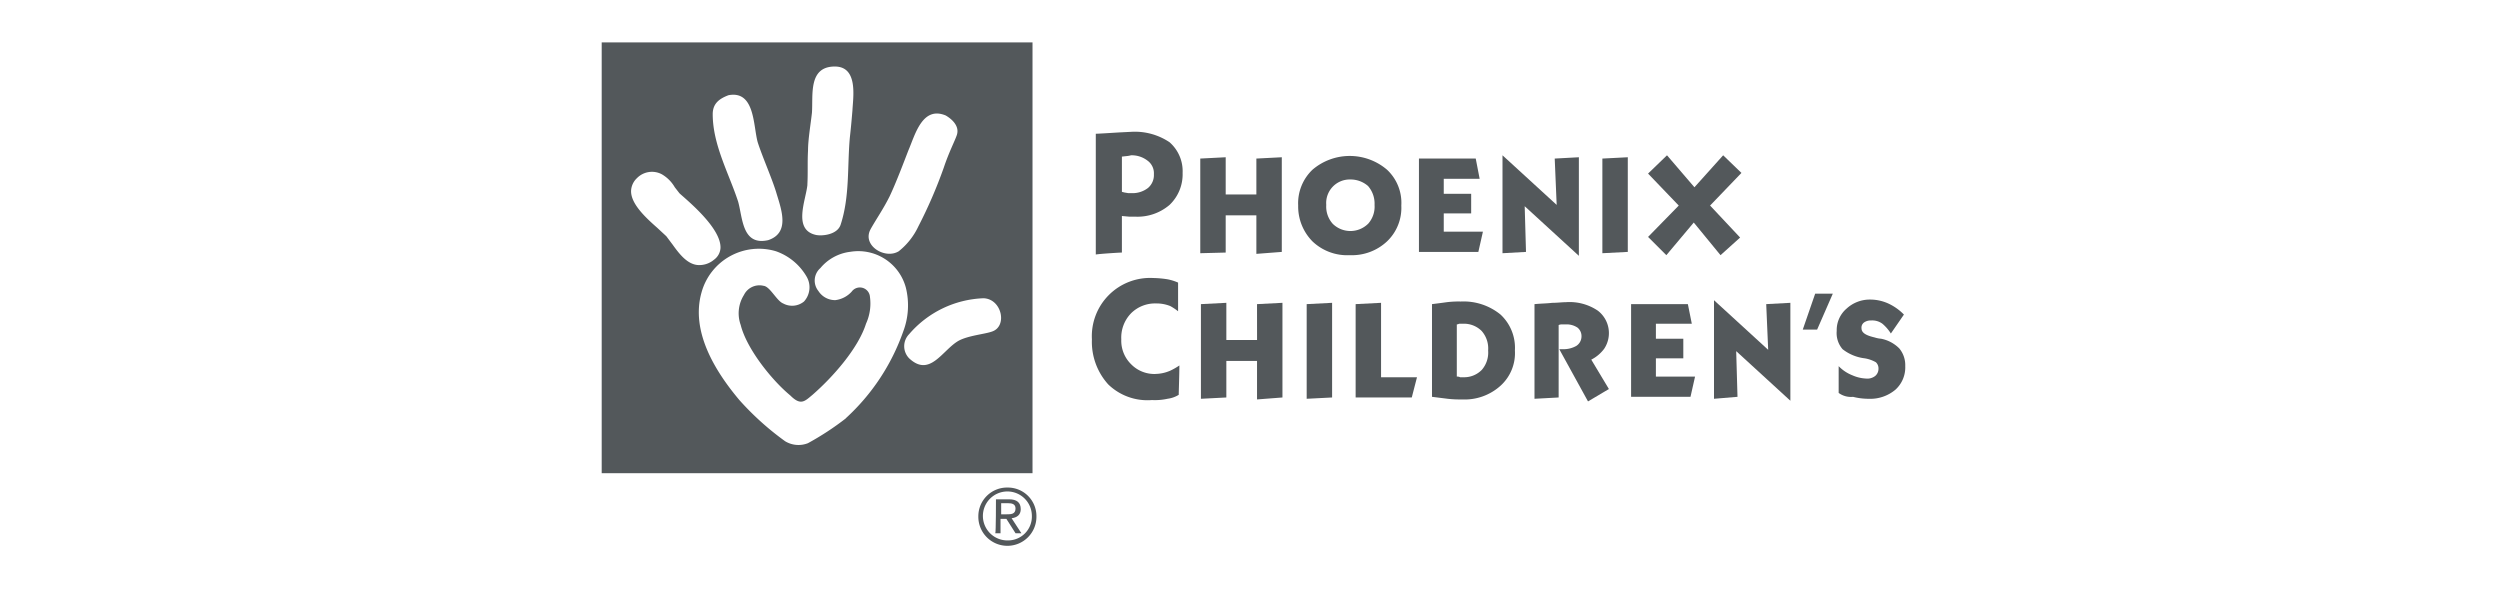 <svg xmlns="http://www.w3.org/2000/svg" xmlns:xlink="http://www.w3.org/1999/xlink" width="295" height="70" viewBox="0 0 295 70">
  <defs>
    <clipPath id="clip-path">
      <rect id="Rectangle_1510" data-name="Rectangle 1510" width="153.82" height="59.387" fill="#53585b"/>
    </clipPath>
    <clipPath id="clip-Phoenix-Childrens-Logo-Gray">
      <rect width="295" height="70"/>
    </clipPath>
  </defs>
  <g id="Phoenix-Childrens-Logo-Gray" clip-path="url(#clip-Phoenix-Childrens-Logo-Gray)">
    <g id="Group_1318" data-name="Group 1318" transform="translate(71 5)">
      <g id="Group_1317" data-name="Group 1317" transform="translate(0 0)" clip-path="url(#clip-path)">
        <path id="Path_4003" data-name="Path 4003" d="M63.3,71.155Q63.3,70,61.918,70H60.377s0,3.928-.077,4.005h.616V72.311h.693l1.078,1.695h.693l-1.155-1.772c.616-.077,1.078-.385,1.078-1.078m-2.311.616V70.462h.847c.385,0,.847.077.847.616,0,.693-.539.693-1.078.693Z" transform="translate(-13.854 -16.082)" fill="#53585b"/>
        <path id="Path_4004" data-name="Path 4004" d="M61.166,68.2A3.387,3.387,0,0,0,57.7,71.589a3.428,3.428,0,1,0,6.855,0A3.37,3.37,0,0,0,61.166,68.2m0,6.239a2.889,2.889,0,1,1,2.85-2.927,2.815,2.815,0,0,1-2.85,2.927" transform="translate(-13.256 -15.669)" fill="#53585b"/>
        <path id="Path_4005" data-name="Path 4005" d="M84.4,14.932A7.344,7.344,0,0,0,79.936,13.7l-1.541.077s-2.388.154-2.7.154v14.25c.385-.077,2.773-.231,3.081-.231V23.636l.847.077h.693A5.828,5.828,0,0,0,84.4,22.327a4.988,4.988,0,0,0,1.541-3.774,4.541,4.541,0,0,0-1.541-3.62m-2.542,5.392a2.965,2.965,0,0,1-1.849.616h-.462l-.462-.077-.308-.077V16.627l.693-.077a3.336,3.336,0,0,0,.385-.077,3.032,3.032,0,0,1,1.926.616,1.843,1.843,0,0,1,.77,1.618,1.989,1.989,0,0,1-.693,1.618" transform="translate(-17.392 -3.148)" fill="#53585b"/>
        <path id="Path_4006" data-name="Path 4006" d="M94.7,24.455h3.62V29l3-.231V17.6l-3,.154V21.99H94.7V17.6l-3,.154V28.923l3-.077Z" transform="translate(-21.068 -4.044)" fill="#53585b"/>
        <path id="Path_4007" data-name="Path 4007" d="M98.424,44.29H94.8V39.9l-3,.154V51.223l3-.154V46.755h3.62V51.3l3-.231V39.9l-3,.154Z" transform="translate(-21.091 -9.167)" fill="#53585b"/>
        <path id="Path_4008" data-name="Path 4008" d="M108,51.223l3-.154V39.9l-3,.154Z" transform="translate(-24.812 -9.167)" fill="#53585b"/>
        <path id="Path_4009" data-name="Path 4009" d="M196.594,45.177a4.141,4.141,0,0,0-2.157-1.155,3.39,3.39,0,0,1-.77-.154c-1-.231-1.541-.539-1.541-1.078a.751.751,0,0,1,.308-.693,1.384,1.384,0,0,1,.847-.231,2.016,2.016,0,0,1,1.309.385,4.922,4.922,0,0,1,1,1.155l1.541-2.234a6.214,6.214,0,0,0-1.849-1.309,5.169,5.169,0,0,0-2.157-.462,4.036,4.036,0,0,0-2.773,1.078A3.336,3.336,0,0,0,189.2,43.1a2.9,2.9,0,0,0,.693,2.157,5.23,5.23,0,0,0,2.619,1.078,3.979,3.979,0,0,1,1.309.462.989.989,0,0,1,.308.77,1.1,1.1,0,0,1-.385.847,1.506,1.506,0,0,1-1.078.308,4.477,4.477,0,0,1-1.618-.385,4.588,4.588,0,0,1-1.618-1.078v3.158a2.454,2.454,0,0,0,1.695.462,7.6,7.6,0,0,0,1.849.231,4.609,4.609,0,0,0,3.158-1.078,3.548,3.548,0,0,0,1.155-2.773,3.083,3.083,0,0,0-.693-2.08" transform="translate(-43.468 -9.052)" fill="#53585b"/>
        <path id="Path_4010" data-name="Path 4010" d="M162.457,29.085l3.235-3.851,3.158,3.851,2.311-2.08-3.543-3.774,3.7-3.851-2.157-2.08-3.389,3.774L162.534,17.3,160.3,19.457l3.62,3.774-3.62,3.7Z" transform="translate(-36.828 -3.975)" fill="#53585b"/>
        <path id="Path_4011" data-name="Path 4011" d="M50.837,0H0V50.837H50.837Zm-19.1,22.029c.693-1.232,1.463-2.311,2.234-3.851.77-1.618,1.695-4.082,2.234-5.469.77-1.772,1.618-5.238,4.39-4.082.539.308,1.695,1.155,1.309,2.311-.231.693-.924,2-1.541,3.851a55.383,55.383,0,0,1-3,6.932,8.156,8.156,0,0,1-2.311,2.927c-1.618,1-4.39-.693-3.312-2.619m-7.471-5.238c.077-1.386,0-2.619.077-4.005,0-1.309.308-3.081.462-4.467.154-2.08-.462-5.469,2.7-5.469,2.773,0,2.157,3.62,2.08,5.161-.077.924-.154,1.849-.308,3.235-.308,3.389,0,6.932-1.078,10.244-.385,1.232-2.234,1.386-2.927,1.232-2.773-.616-1.155-4.159-1-5.931M14.943,6.239c3.158-.616,2.927,3.62,3.466,5.546.539,1.695,1.772,4.467,2.234,6.085.616,2,1.541,4.622-1,5.469-3.081.693-3-2.619-3.543-4.545-1.078-3.312-3-6.7-3-10.321,0-1.309.847-1.849,1.849-2.234M8.319,23.8l-.693-.924-1.078-1C5.238,20.72,3.466,19.1,3.466,17.562a2.179,2.179,0,0,1,.693-1.541,2.48,2.48,0,0,1,2.927-.462A4.22,4.22,0,0,1,8.627,17.1l.539.693.077.077c1.309,1.155,4.853,4.159,4.776,6.393a1.838,1.838,0,0,1-.77,1.386,2.671,2.671,0,0,1-2,.616c-1.232-.154-2.157-1.386-2.927-2.465M28.808,44.367a33.036,33.036,0,0,1-4.467,2.927,3.028,3.028,0,0,1-2.7-.231,33.322,33.322,0,0,1-5.392-4.853c-2.85-3.389-5.777-8.088-4.467-12.709a7.018,7.018,0,0,1,8.781-4.853,6.764,6.764,0,0,1,3.62,3,2.492,2.492,0,0,1-.308,2.927,2.209,2.209,0,0,1-2.465.231c-.77-.308-1.541-2-2.311-2.08a2.037,2.037,0,0,0-2.311,1.078,4.06,4.06,0,0,0-.385,3.543c.693,2.773,3.62,6.47,5.854,8.319,1.232,1.232,1.695.693,2.619-.077,2.388-2.08,5.392-5.469,6.316-8.4a5.725,5.725,0,0,0,.462-3.158,1.193,1.193,0,0,0-2.157-.616,3.112,3.112,0,0,1-1.926,1,2.331,2.331,0,0,1-2-1.078,1.954,1.954,0,0,1,.231-2.7,5.442,5.442,0,0,1,3.543-1.926,5.808,5.808,0,0,1,6.547,4.236,8.684,8.684,0,0,1-.308,5.161,25.156,25.156,0,0,1-6.778,10.244M46.061,34.122c-.847.308-2.773.462-3.928,1.078-1.926,1.078-3.389,4.39-5.854,2.08a2.033,2.033,0,0,1,0-2.85,12.15,12.15,0,0,1,8.781-4.236c2.157.077,2.85,3.312,1,3.928" transform="translate(0 0)" fill="#53585b"/>
        <path id="Path_4012" data-name="Path 4012" d="M82.571,47.423a3.832,3.832,0,0,1-2.85-1.155,3.887,3.887,0,0,1-1.155-2.927,4.124,4.124,0,0,1,1.155-3.081A4.007,4.007,0,0,1,82.649,39.1a4.391,4.391,0,0,1,1.695.308,6.425,6.425,0,0,1,.924.616V36.639a5.772,5.772,0,0,0-1.232-.385A11.537,11.537,0,0,0,82.34,36.1a6.873,6.873,0,0,0-7.24,7.24,7.481,7.481,0,0,0,1.926,5.315A6.646,6.646,0,0,0,82.186,50.5a6.906,6.906,0,0,0,1.849-.154,3.3,3.3,0,0,0,1.309-.462c0-.308.077-2.542.077-3.466a7.7,7.7,0,0,1-1.078.616,4.569,4.569,0,0,1-1.772.385" transform="translate(-17.254 -8.294)" fill="#53585b"/>
        <path id="Path_4013" data-name="Path 4013" d="M135.288,41.241a6.9,6.9,0,0,0-4.7-1.541,11.376,11.376,0,0,0-1.618.077c-.539.077-1.155.154-1.772.231V50.946l1.849.231a12.479,12.479,0,0,0,1.695.077,6.308,6.308,0,0,0,4.545-1.618,5.187,5.187,0,0,0,1.695-4.159,5.352,5.352,0,0,0-1.695-4.236m-2.234,6.547a2.9,2.9,0,0,1-2.157.847h-.385a.694.694,0,0,0-.385-.077V42.4c.154,0,.231-.077.308-.077h.385a2.958,2.958,0,0,1,2.234.847,3.112,3.112,0,0,1,.77,2.311,3.112,3.112,0,0,1-.77,2.311" transform="translate(-29.223 -9.121)" fill="#53585b"/>
        <path id="Path_4014" data-name="Path 4014" d="M147.012,29.162V17.531l-2.85.154.231,5.469L138,17.3V28.854l2.773-.154-.154-5.392Z" transform="translate(-31.705 -3.975)" fill="#53585b"/>
        <path id="Path_4015" data-name="Path 4015" d="M153.3,28.923l3-.154V17.6l-3,.154Z" transform="translate(-35.22 -4.044)" fill="#53585b"/>
        <path id="Path_4016" data-name="Path 4016" d="M151.142,45.269a3.334,3.334,0,0,0-.77-4.467,5.955,5.955,0,0,0-3.774-1c-.462,0-1,.077-1.618.077-.616.077-1.309.077-2.08.154V51.2l2.85-.154V42.5a.977.977,0,0,1,.462-.077h.385a2.287,2.287,0,0,1,1.386.385,1.293,1.293,0,0,1,.462,1.078,1.327,1.327,0,0,1-.616,1.078,3.034,3.034,0,0,1-1.541.385h-.462l3.389,6.162,2.465-1.463-2.08-3.466a4.349,4.349,0,0,0,1.541-1.309" transform="translate(-32.83 -9.144)" fill="#53585b"/>
        <path id="Path_4017" data-name="Path 4017" d="M160.627,46.493h3.235V44.182h-3.235V42.411h4.236L164.4,40.1h-6.7V51.038h7.009l.539-2.388h-4.622Z" transform="translate(-36.231 -9.213)" fill="#53585b"/>
        <path id="Path_4018" data-name="Path 4018" d="M132.749,26.427h-4.622V24.27h3.235V21.959h-3.235V20.188h4.236L131.9,17.8h-6.7V28.815h7.009Z" transform="translate(-28.764 -4.089)" fill="#53585b"/>
        <path id="Path_4019" data-name="Path 4019" d="M118.87,23.254a5.352,5.352,0,0,0-1.695-4.236,6.767,6.767,0,0,0-8.781,0,5.46,5.46,0,0,0-1.695,4.236,5.868,5.868,0,0,0,1.695,4.236,5.933,5.933,0,0,0,4.39,1.618,6.055,6.055,0,0,0,4.39-1.618,5.46,5.46,0,0,0,1.695-4.236m-3.928,2.157a2.976,2.976,0,0,1-4.159,0,3.039,3.039,0,0,1-.77-2.234,2.778,2.778,0,0,1,2.85-3,3.13,3.13,0,0,1,2.08.77,3.161,3.161,0,0,1,.77,2.234,3.039,3.039,0,0,1-.77,2.234" transform="translate(-24.514 -3.998)" fill="#53585b"/>
        <path id="Path_4020" data-name="Path 4020" d="M176.793,45.354,170.4,39.5V51.131l2.773-.231-.154-5.392,6.393,5.854V39.808l-2.85.154Z" transform="translate(-39.148 -9.075)" fill="#53585b"/>
        <path id="Path_4021" data-name="Path 4021" d="M118.5,39.9l-3,.154V51.069h6.624l.616-2.388H118.5Z" transform="translate(-26.535 -9.167)" fill="#53585b"/>
        <path id="Path_4022" data-name="Path 4022" d="M184,42.736h1.695l1.849-4.236h-2.08Z" transform="translate(-42.273 -8.845)" fill="#53585b"/>
      </g>
    </g>
  </g>
</svg>
